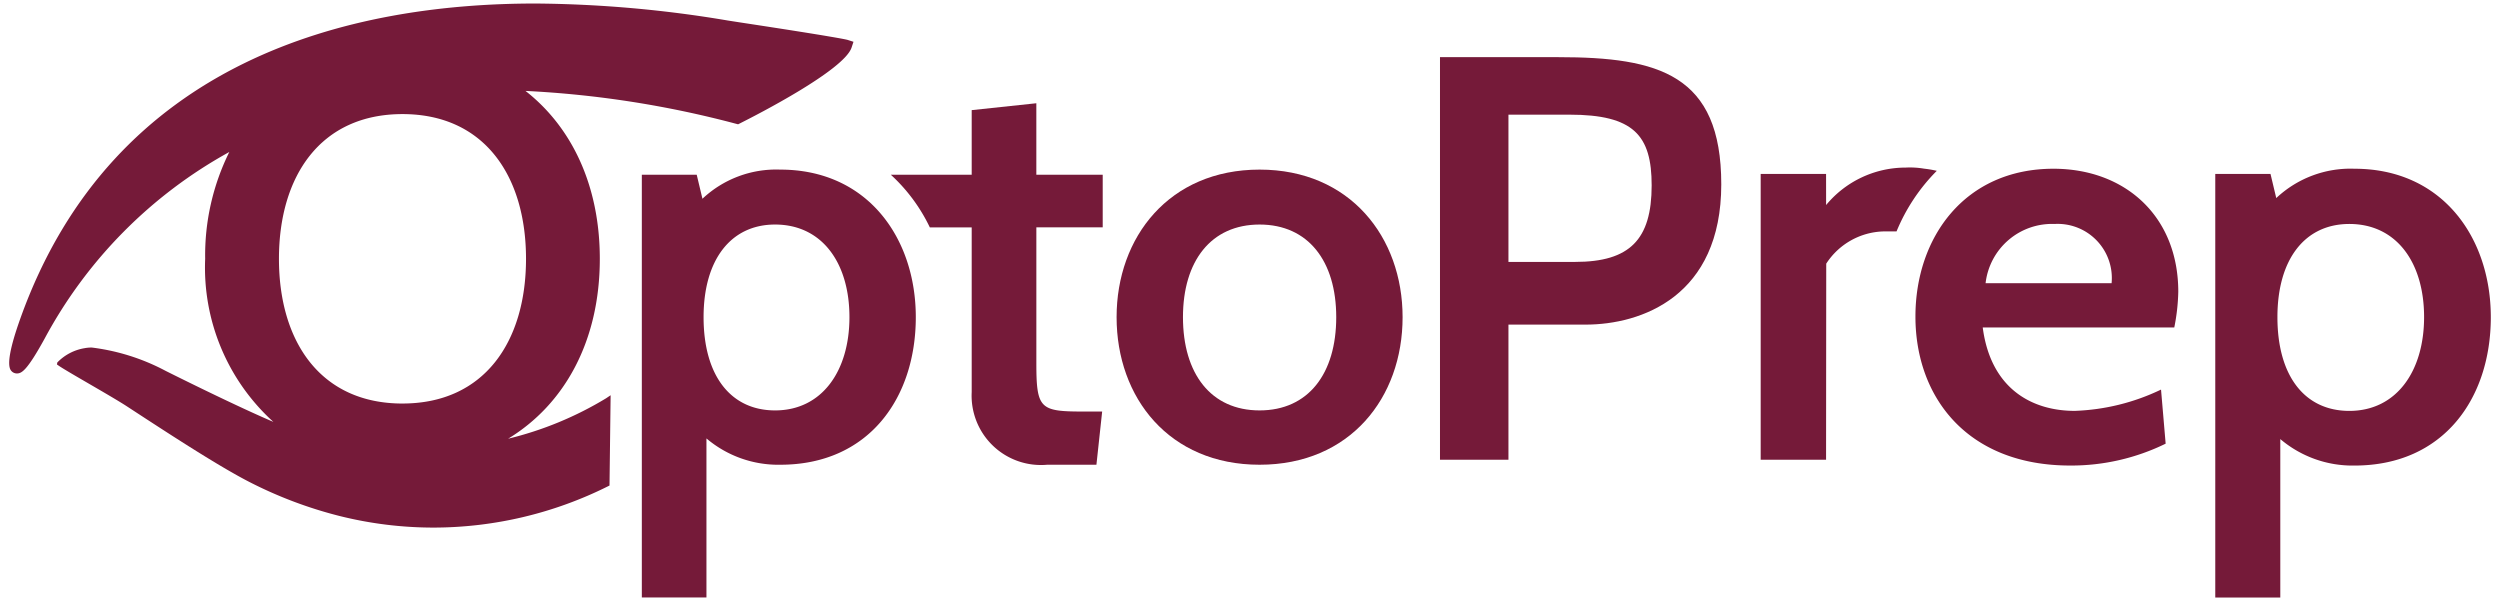 <svg xmlns="http://www.w3.org/2000/svg" width="2.081in" height="0.5in" viewBox="0 0 149.801 36"><defs><style>.a{fill:#751a39;}</style></defs><title>logo-light</title><path class="a" d="M93.389,3.426H86.287V27.555H90.39v-8.1h4.619c3.345,0,8.136-1.689,8.136-8.411C103.145,4.46,99.387,3.426,93.389,3.426Zm1,12.271H90.39V6.872h3.654c3.86,0,4.929,1.242,4.929,4.241C98.973,14.353,97.665,15.697,94.389,15.697Z"/><path class="a" d="M123.056,10.113c-5.309,0-8.274,4.103-8.274,8.86,0,4.826,3.101,8.928,9.273,8.928a12.867,12.867,0,0,0,5.723-1.311l-.277-3.241a12.981,12.981,0,0,1-5.171,1.276c-2.55,0-5.032-1.31-5.515-4.998h11.48a11.94,11.94,0,0,0,.24-2.136C130.535,12.939,127.329,10.113,123.056,10.113Zm-4.07,6.861a4.009,4.009,0,0,1,4.139-3.551,3.247,3.247,0,0,1,3.413,3.551Z"/><path class="a" d="M141.095,10.113a6.488,6.488,0,0,0-4.688,1.758l-.345-1.448h-3.31V35.81h3.897V26.315a6.685,6.685,0,0,0,4.447,1.587c5.344,0,8.17-4.033,8.17-8.895C149.265,14.251,146.369,10.113,141.095,10.113Zm-.309,14.513c-2.656,0-4.309-2.068-4.309-5.62,0-3.48,1.653-5.583,4.309-5.583,2.827,0,4.481,2.31,4.481,5.583C145.266,22.247,143.612,24.626,140.786,24.626Z"/><path class="a" d="M115.292,10.107a5.018,5.018,0,0,0-1.099-.063,6.183,6.183,0,0,0-4.765,2.245l-.002-1.866h-3.919V27.555h3.919l.01-11.754a4.226,4.226,0,0,1,3.412-1.931h.801a11.177,11.177,0,0,1,2.413-3.632A6.473,6.473,0,0,0,115.292,10.107Z"/><path class="a" d="M30.436,26.294c3.374-2.048,5.497-5.84,5.497-10.782,0-4.411-1.693-7.905-4.455-10.063A60.614,60.614,0,0,1,44.09,7.416l.131.034.121-.061c1.037-.521,6.233-3.186,6.68-4.538l.114-.346-.347-.112c-.066-.021-.691-.173-6.47-1.052l-.676-.105A72.121,72.121,0,0,0,32.08.211C21.072.211,6.779,3.487,1.202,19.094c-.614,1.719-.805,2.762-.567,3.099a.439.439,0,0,0,.361.189H.997c.282,0,.602-.158,1.664-2.091A27.753,27.753,0,0,1,13.728,9.109a13.947,13.947,0,0,0-1.447,6.403,12.477,12.477,0,0,0,4.088,9.774c-1.636-.697-4.254-1.958-6.449-3.054a12.771,12.771,0,0,0-4.434-1.403,2.172,2.172,0,0,0-.418.036,2.947,2.947,0,0,0-1.649.859l-.022.118.093.066c.247.173.975.596,1.818,1.085.849.493,1.811,1.052,2.296,1.369l.179.117c2.369,1.547,5.318,3.471,7.176,4.421a25.504,25.504,0,0,0,5.342,2.016,23.235,23.235,0,0,0,5.674.704h.001a23.466,23.466,0,0,0,10.443-2.473l.095-.047.067-5.412-.273.183A20.763,20.763,0,0,1,30.436,26.294Zm-6.329-2.109c-4.903,0-7.404-3.701-7.404-8.673S19.204,6.838,24.107,6.838,31.51,10.541,31.51,15.512,29.008,24.184,24.107,24.184Z"/><path class="a" d="M46.746,10.165a6.446,6.446,0,0,0-4.662,1.747l-.343-1.439h-3.29V35.806h3.873v-9.53a6.648,6.648,0,0,0,4.423,1.577c5.314,0,8.124-4.011,8.124-8.845C54.871,14.278,51.99,10.165,46.746,10.165Zm-.309,14.432c-2.639,0-4.285-2.056-4.285-5.589,0-3.46,1.647-5.551,4.285-5.551,2.812,0,4.457,2.295,4.457,5.551C50.894,22.232,49.249,24.597,46.438,24.597Z"/><path class="a" d="M75.475,10.165c-5.416,0-8.57,4.046-8.57,8.843,0,4.835,3.154,8.845,8.57,8.845s8.571-4.011,8.571-8.845C84.045,14.211,80.891,10.165,75.475,10.165Zm0,14.432c-2.913,0-4.592-2.194-4.592-5.589,0-3.358,1.68-5.551,4.592-5.551,2.915,0,4.594,2.193,4.594,5.551C80.069,22.403,78.39,24.597,75.475,24.597Z"/><path class="a" d="M62.095,6.188,58.221,6.6v3.874h-4.846a10.28,10.28,0,0,1,2.336,3.153h2.51V23.5a4.156,4.156,0,0,0,4.525,4.353h2.95l.344-3.188H64.977c-2.675,0-2.881-.138-2.881-2.949v-8.09h3.977V10.474H62.095Z"/></svg>